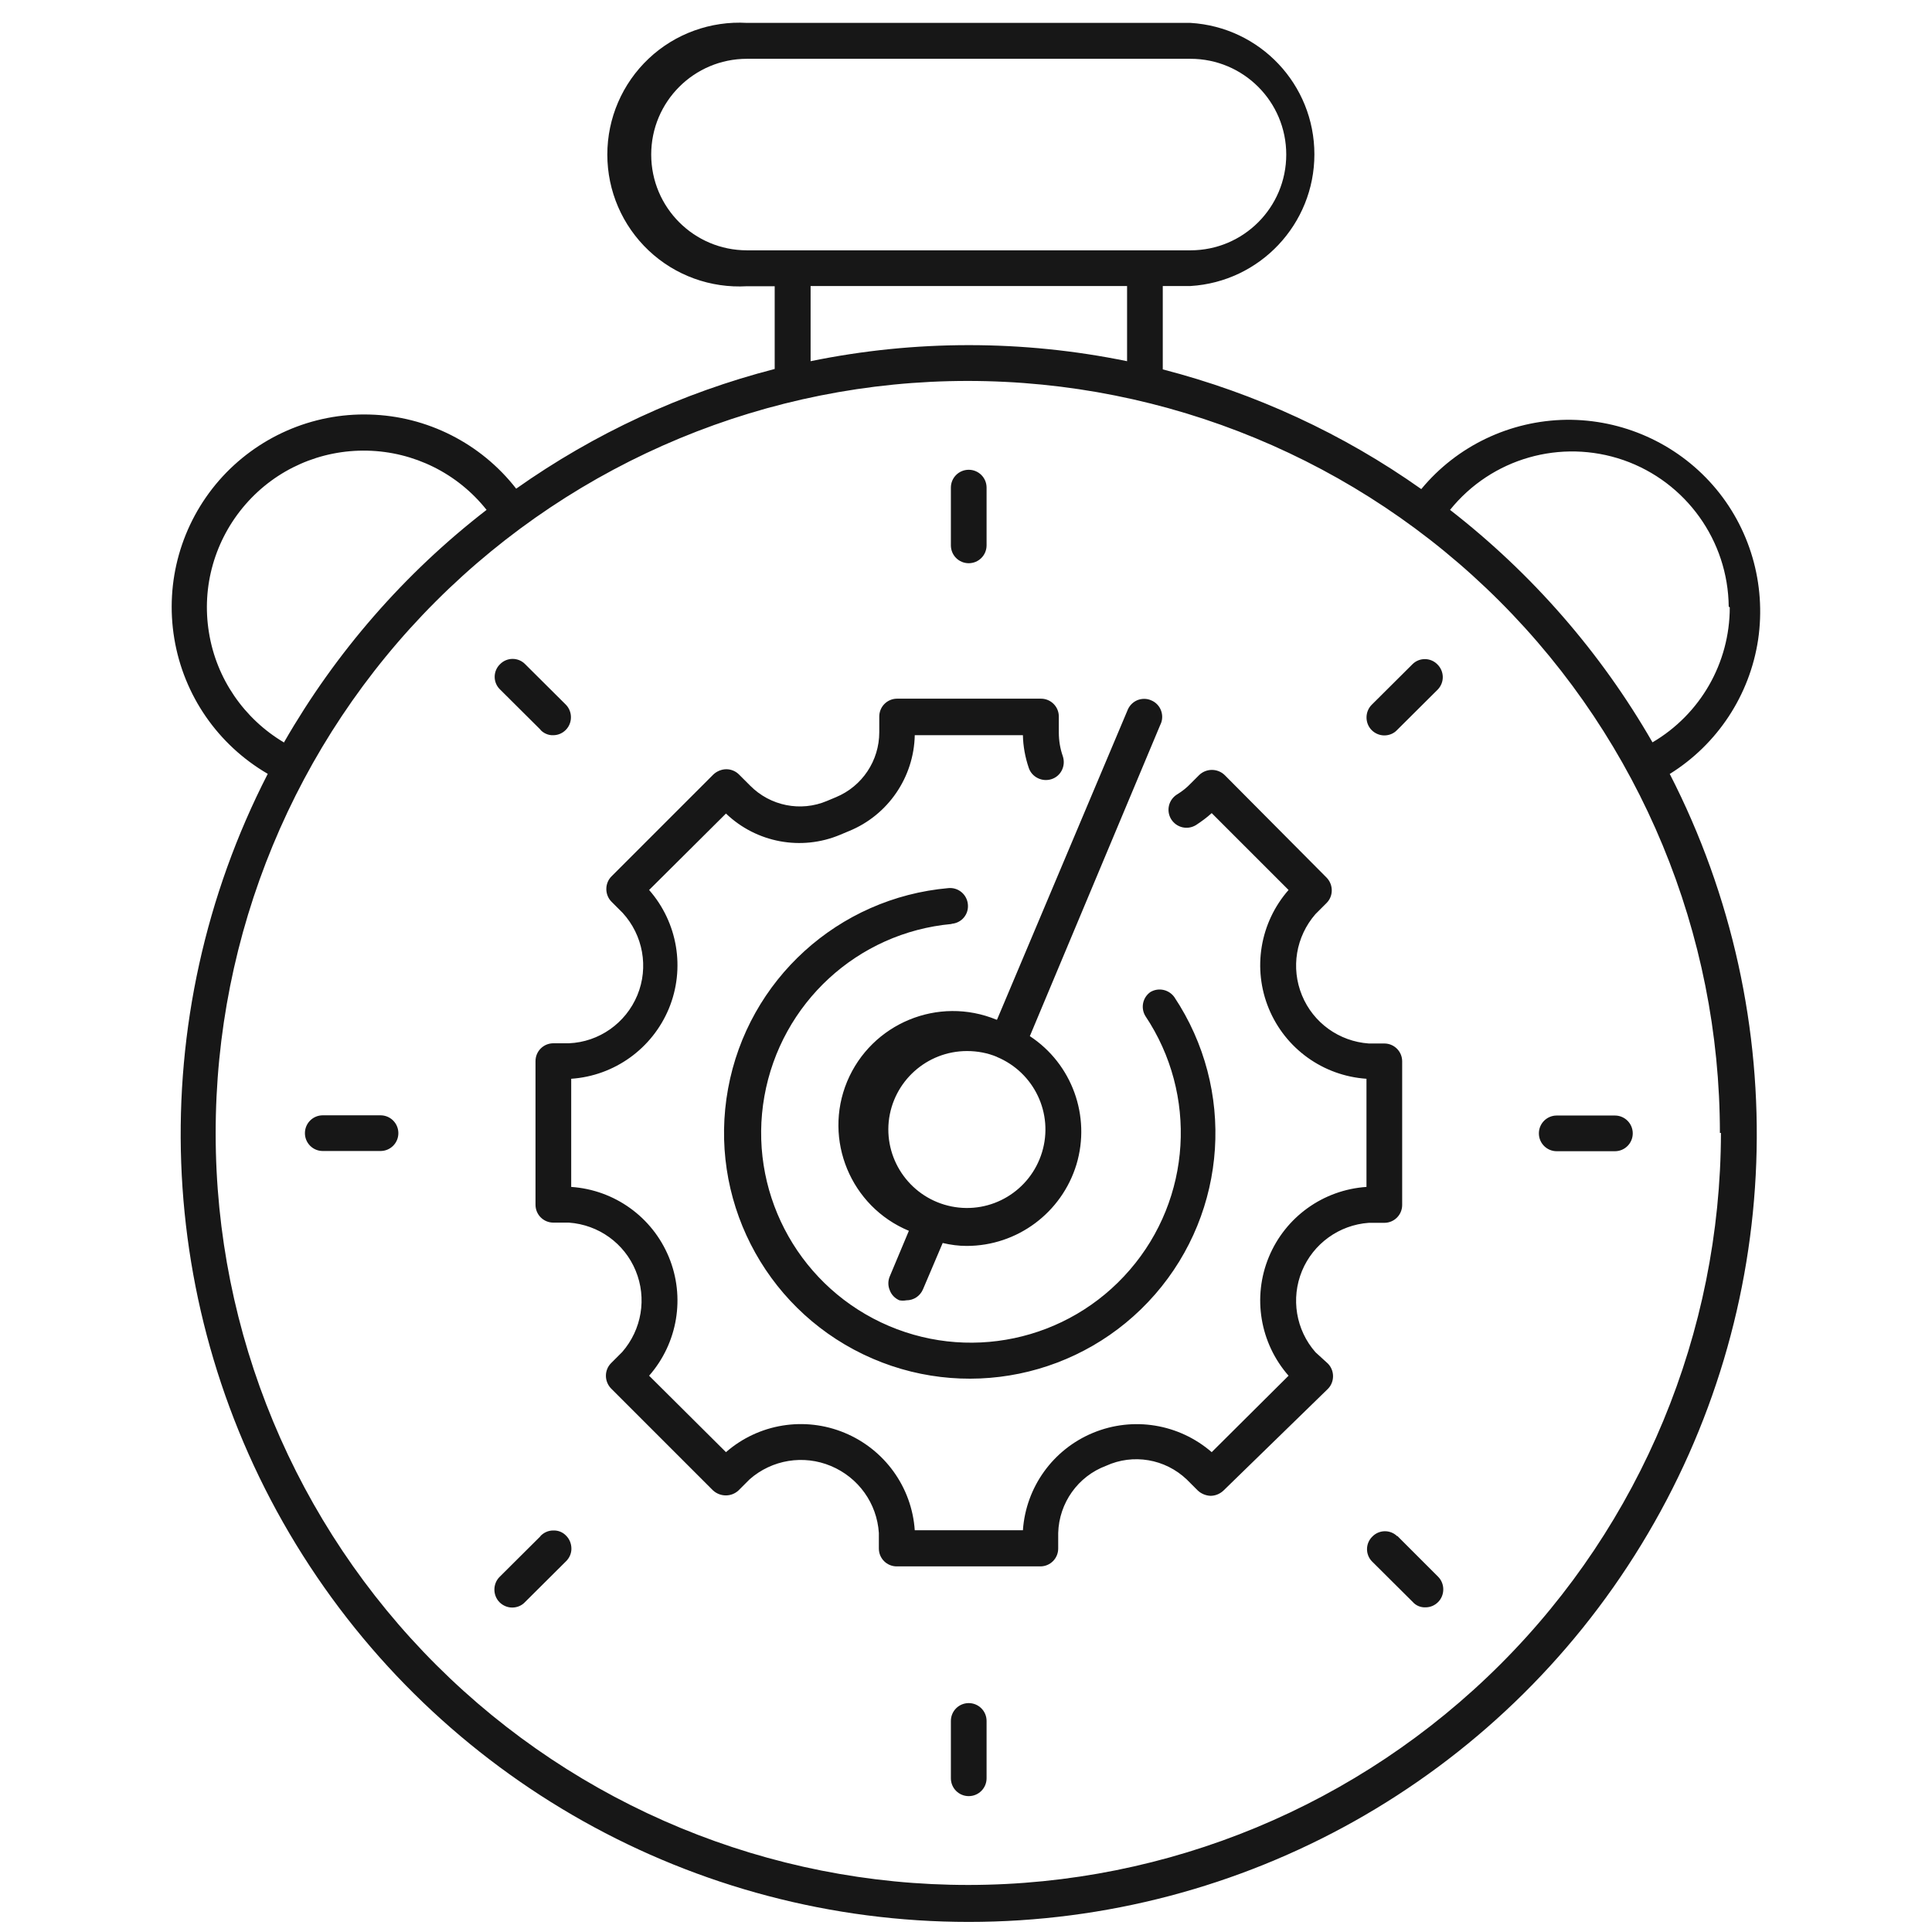 <?xml version="1.0" encoding="UTF-8"?>
<svg xmlns="http://www.w3.org/2000/svg" id="Layer_1" data-name="Layer 1" viewBox="0 0 92 92">
  <defs>
    <style>
      .cls-1 {
        fill: #171717;
      }
    </style>
  </defs>
  <path class="cls-1" d="M45.28,25.97v-2.75c0-.47.38-.85.85-.85s.85.38.85.85v2.75c0,.47-.38.85-.85.85s-.85-.38-.85-.85ZM46.13,81.1c-.47,0-.85.38-.85.85v2.73c0,.47.38.85.85.85s.85-.38.85-.85v-2.73c0-.47-.38-.85-.85-.85ZM74.13,54.82h2.77c.47,0,.85-.38.85-.85s-.38-.85-.85-.85h-2.77c-.47,0-.85.38-.85.85s.38.85.85.85ZM18.14,53.11h-2.77c-.47,0-.85.38-.85.85s.38.85.85.85h2.75c.47,0,.85-.38.85-.85s-.38-.85-.85-.85h.02ZM67.27,31.62l-1.95,1.94c-.33.33-.33.88,0,1.21.16.16.38.25.6.25.23,0,.45-.09.6-.25l1.95-1.94h0c.32-.34.31-.86-.02-1.19-.32-.33-.85-.34-1.18-.02h0ZM25.74,73.15l-1.95,1.94c-.33.33-.33.88,0,1.21.16.16.38.25.6.25.23,0,.45-.09.6-.25l1.95-1.94h0c.17-.16.27-.38.27-.61,0-.24-.09-.46-.25-.62-.16-.17-.38-.26-.62-.25-.23,0-.45.1-.61.27h0ZM66.53,73.15h0c-.33-.32-.86-.31-1.18.02-.33.32-.34.85-.02,1.18l1.95,1.94h0c.15.17.38.26.6.25.23,0,.44-.09.6-.25.33-.33.33-.88,0-1.21l-1.94-1.94ZM25.74,34.76c.15.16.38.26.6.25.23,0,.44-.09.6-.25.33-.33.33-.88,0-1.21l-1.95-1.94c-.33-.32-.86-.31-1.18.02-.33.32-.34.85-.02,1.18l1.95,1.94ZM62.64,64.39c-.93-1.06-1.18-2.56-.64-3.87.54-1.3,1.77-2.19,3.18-2.29h.74c.47,0,.85-.38.85-.85v-6.84c0-.47-.38-.85-.85-.85h-.74c-1.41-.1-2.64-.98-3.18-2.29-.54-1.31-.29-2.8.64-3.87l.53-.53c.33-.33.33-.87,0-1.21l-4.85-4.88c-.34-.33-.88-.33-1.22,0l-.38.38c-.2.21-.42.39-.67.54-.4.25-.53.77-.28,1.18.25.4.77.53,1.18.28.26-.17.52-.36.75-.57l3.66,3.66c-1.36,1.55-1.73,3.74-.94,5.65.79,1.91,2.59,3.2,4.65,3.34v5.15c-2.06.14-3.86,1.43-4.65,3.34-.79,1.91-.42,4.1.94,5.65l-3.66,3.64c-1.56-1.35-3.74-1.71-5.65-.92s-3.2,2.59-3.34,4.64h-5.15c-.14-2.06-1.44-3.85-3.34-4.64s-4.09-.44-5.65.92l-3.66-3.64c1.36-1.55,1.73-3.74.94-5.65-.79-1.91-2.59-3.2-4.65-3.34v-5.15c2.06-.14,3.86-1.44,4.65-3.34.79-1.91.42-4.1-.94-5.65l3.66-3.64h0c1.45,1.39,3.59,1.79,5.44,1.01l.43-.18h0c1.85-.76,3.08-2.56,3.12-4.56h5.15c.01.53.11,1.06.28,1.56.15.44.64.68,1.09.53.45-.15.68-.64.53-1.09-.13-.37-.19-.75-.19-1.14v-.75c0-.47-.38-.85-.85-.85h-6.85c-.47,0-.85.38-.85.85v.75c0,1.35-.81,2.57-2.06,3.09l-.43.18c-1.25.53-2.7.24-3.66-.73l-.53-.53c-.16-.16-.38-.25-.6-.25s-.45.09-.62.25l-4.85,4.85c-.33.33-.33.88,0,1.21l.53.53c.97,1.06,1.25,2.59.7,3.92-.55,1.33-1.82,2.23-3.26,2.29h-.74c-.47,0-.85.38-.85.85v6.84c0,.47.38.85.85.85h.74c1.41.1,2.64.98,3.18,2.29.54,1.31.29,2.8-.64,3.87l-.53.53c-.33.33-.33.87,0,1.21l4.85,4.85c.35.32.88.32,1.22,0l.53-.53h0c1.06-.93,2.56-1.18,3.87-.63s2.19,1.78,2.28,3.19v.74c0,.47.38.85.85.85h6.84c.47,0,.85-.38.85-.85v-.74c.04-1.43.94-2.7,2.28-3.2,1.29-.59,2.81-.33,3.84.65l.53.53h0c.16.15.38.24.6.25.23,0,.45-.09.62-.25l4.97-4.84c.33-.33.33-.88,0-1.21l-.58-.53ZM47.48,48.55l6.2-14.7c.08-.22.24-.4.46-.5.21-.09.46-.1.68,0,.22.09.39.27.47.49s.07.47-.04.68l-6.21,14.82c2.01,1.32,2.91,3.81,2.22,6.11-.7,2.3-2.82,3.88-5.23,3.88-.38,0-.76-.05-1.14-.14l-.94,2.21h0c-.14.32-.44.52-.79.52-.11.02-.22.02-.33,0-.21-.09-.38-.26-.46-.48-.09-.21-.09-.45,0-.66l.91-2.17c-2.77-1.15-4.09-4.34-2.94-7.11,1.16-2.77,4.34-4.09,7.12-2.94h0ZM47.48,50.33c-.45-.19-.94-.28-1.43-.28-1.92,0-3.53,1.45-3.73,3.36-.19,1.91,1.1,3.66,2.99,4.04s3.75-.74,4.31-2.58c.56-1.84-.37-3.8-2.15-4.54h0ZM45.32,43.99c.23-.02.44-.13.58-.3.15-.18.21-.4.19-.62-.04-.47-.45-.82-.92-.78-5.25.46-9.55,4.36-10.5,9.55-.95,5.18,1.68,10.36,6.43,12.65,4.75,2.29,10.44,1.12,13.9-2.85,3.46-3.97,3.84-9.77.92-14.16-.26-.36-.75-.47-1.14-.24-.37.26-.47.76-.24,1.14,2.5,3.74,2.2,8.69-.74,12.09-2.94,3.41-7.79,4.43-11.85,2.5-4.06-1.93-6.34-6.34-5.55-10.77.79-4.43,4.43-7.79,8.91-8.2h0ZM79.51,36.85c5.97,11.63,5.47,25.54-1.35,36.7-6.82,11.17-18.95,17.97-32.03,17.97s-25.21-6.81-32.03-17.97c-6.82-11.16-7.32-25.07-1.35-36.7-2.37-1.38-4-3.73-4.45-6.44s.33-5.46,2.13-7.53c1.8-2.06,4.43-3.22,7.17-3.14,2.73.07,5.3,1.37,6.98,3.53,3.72-2.63,7.89-4.56,12.31-5.7v-3.94h-1.32c-1.73.1-3.42-.51-4.68-1.7s-1.97-2.84-1.97-4.57.71-3.38,1.97-4.57c1.26-1.19,2.96-1.8,4.68-1.7h21.12c3.32.2,5.9,2.94,5.9,6.26s-2.59,6.07-5.9,6.27h-1.32v3.97c4.41,1.14,8.58,3.06,12.31,5.7,1.7-2.06,4.23-3.26,6.9-3.3,2.67-.03,5.23,1.11,6.99,3.12,1.76,2.01,2.54,4.7,2.15,7.35-.4,2.65-1.94,4.98-4.2,6.39h0ZM35.57,11.92h21.12c2.52,0,4.56-2.04,4.56-4.56s-2.04-4.56-4.56-4.56h-21.12c-2.52,0-4.56,2.04-4.56,4.56s2.04,4.56,4.56,4.56h0ZM38.6,17.2c4.97-1.02,10.1-1.02,15.07,0v-3.58h-15.07v3.58ZM13.53,35.34h0c2.46-4.28,5.73-8.04,9.64-11.06-1.38-1.74-3.46-2.77-5.68-2.82s-4.34.88-5.8,2.56c-1.46,1.68-2.1,3.91-1.74,6.1.35,2.19,1.67,4.11,3.58,5.24h0ZM81.9,53.96h0c0-9.5-3.77-18.61-10.49-25.33-6.72-6.72-15.83-10.49-25.33-10.49s-18.61,3.78-25.33,10.5c-6.72,6.72-10.49,15.84-10.48,25.34,0,9.5,3.79,18.61,10.52,25.32,6.73,6.71,15.84,10.47,25.34,10.46,9.5-.01,18.59-3.79,25.31-10.5,6.72-6.71,10.49-15.81,10.51-25.31h-.05ZM82.32,28.89h0c-.03-3.14-2.03-5.94-5.01-6.98-2.98-1.03-6.28-.09-8.26,2.37,3.9,3.03,7.18,6.79,9.64,11.07,2.28-1.34,3.68-3.78,3.68-6.43l-.05-.03Z"></path>
</svg>

